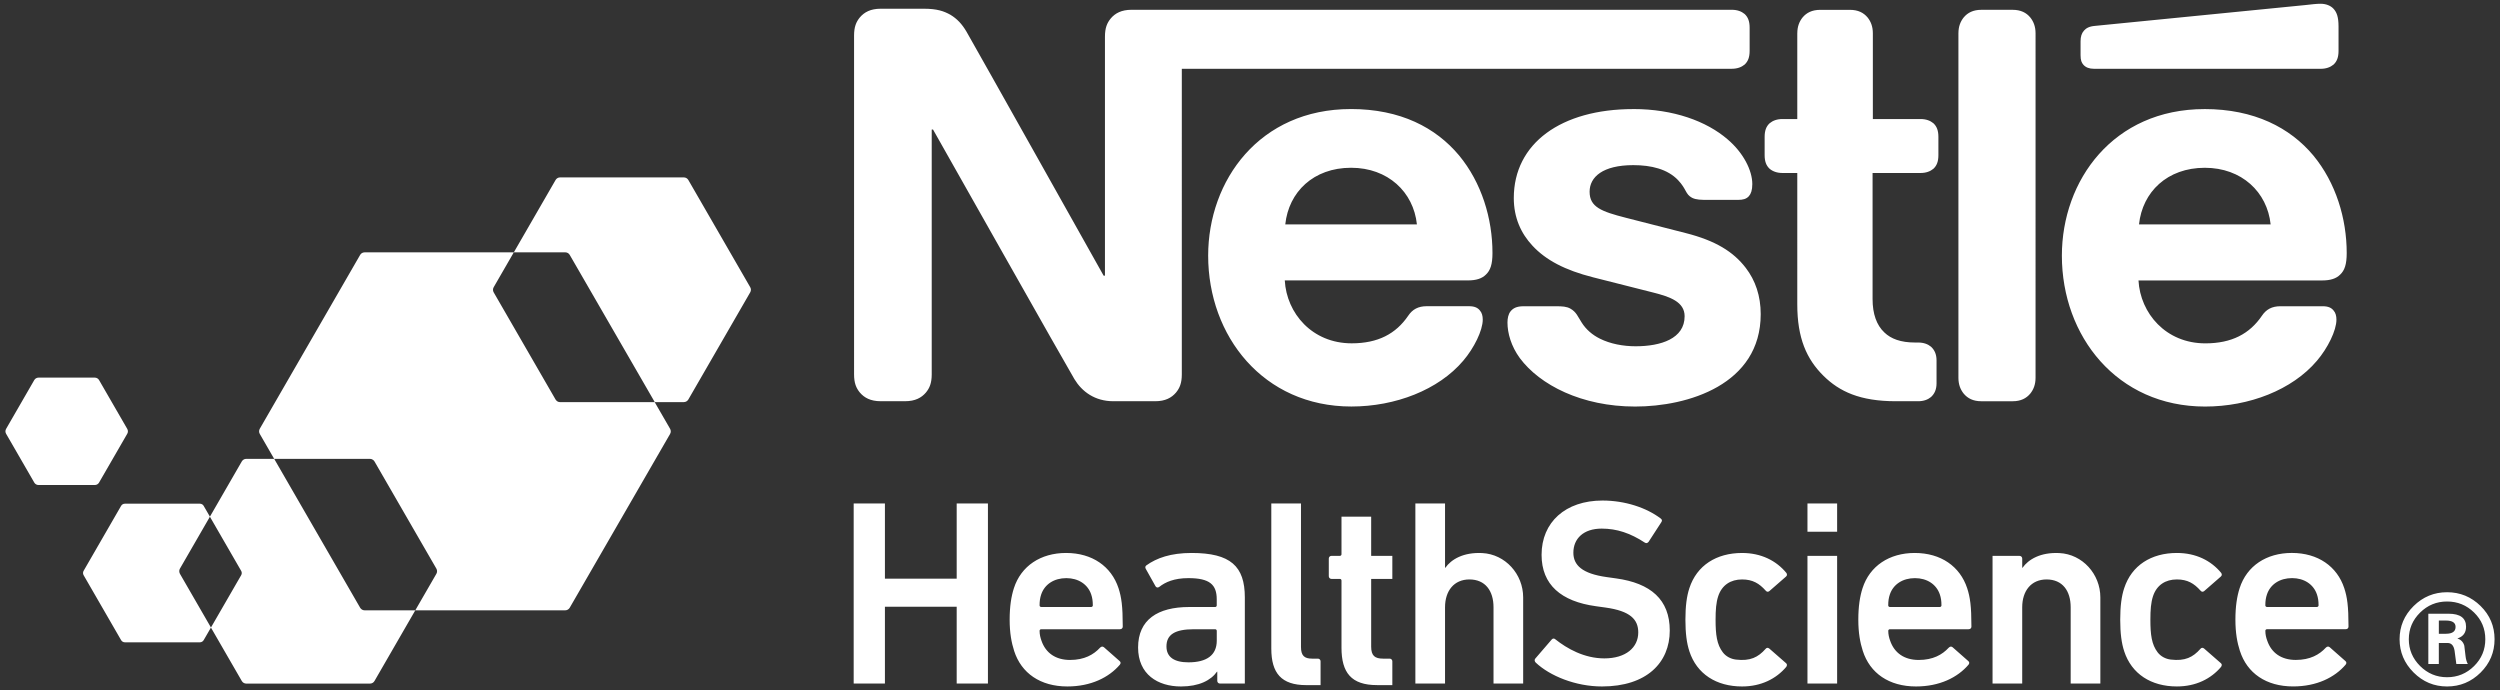 <?xml version="1.0" encoding="UTF-8"?><svg id="a" xmlns="http://www.w3.org/2000/svg" width="163" height="45" viewBox="0 0 163 45"><rect x="0" y="0" width="163" height="45" fill="#333333" stroke="none"/><defs><style>.b{fill:#fff;}</style></defs><path class="b" d="M55.66,32.825h2.037v4.904h4.679v-4.904h2.037v11.742h-2.037v-5.007h-4.679v5.007h-2.037v-11.742Zm10.463,9.618c.467,1.451,1.71,2.314,3.471,2.314,1.536,0,2.71-.588,3.419-1.417,.069-.086,.069-.173-.017-.242l-1.019-.898c-.086-.069-.172-.052-.259,.035-.415,.449-1.019,.794-1.951,.794s-1.589-.449-1.865-1.261c-.068-.19-.121-.398-.121-.64,0-.056,.048-.102,.104-.102h5.129c.121,0,.19-.069,.19-.173,0-1.346-.086-1.917-.276-2.504-.466-1.415-1.71-2.296-3.419-2.296-1.657,0-2.935,.846-3.402,2.296-.173,.535-.277,1.192-.277,2.055s.121,1.503,.294,2.038m5.025-3.678c.069,.206,.103,.414,.104,.707,0,.057-.047,.104-.104,.104h-3.264c-.057,0-.104-.048-.104-.104,0-.293,.035-.501,.104-.707,.225-.673,.846-1.07,1.641-1.07,.777,0,1.399,.397,1.623,1.07m10.015,5.802v-5.612c0-2.037-.932-2.901-3.471-2.901-1.364,0-2.28,.328-2.952,.811-.069,.052-.087,.138-.036,.225l.639,1.14c.052,.086,.155,.104,.242,.035,.397-.311,.967-.57,1.899-.57,1.398,0,1.847,.432,1.847,1.382v.397c0,.058-.046,.104-.103,.104h-1.692c-2.056,0-3.333,.828-3.333,2.642,0,1.745,1.277,2.539,2.797,2.539,1.175,0,1.951-.397,2.349-.967h.017v.604c0,.096,.077,.173,.173,.173h1.623Zm-1.83-2.798c0,.95-.656,1.416-1.847,1.416-.933,0-1.433-.345-1.433-1.036,0-.776,.552-1.122,1.795-1.122h1.382c.057,0,.103,.046,.103,.103v.639m6.768,2.902h0v-1.555c0-.095-.077-.172-.172-.172h-.38c-.501,0-.725-.19-.725-.76v-9.359h-1.935v9.462c0,1.607,.656,2.384,2.28,2.384h.931Zm4.679,0h0v-1.555c0-.095-.077-.172-.172-.172h-.432c-.535,0-.776-.19-.776-.778v-4.42h1.38v-1.503h-1.38v-2.555h-1.935v2.452c0,.057-.046,.103-.104,.103h-.552c-.095,0-.172,.077-.172,.173v1.157c0,.095,.077,.173,.172,.173h.552c.058,0,.104,.046,.104,.103v4.386c0,1.624,.64,2.435,2.314,2.435h1.001Zm8.53-.104v-5.619c0-1.513-1.162-2.813-2.673-2.888-1.224-.061-2.018,.411-2.404,.962h-.017v-4.197h-1.934v11.742h1.934v-4.973c0-1.071,.587-1.814,1.589-1.814,1.036,0,1.572,.743,1.572,1.814v4.972h1.934Zm.821-1.364c.915,.863,2.59,1.555,4.316,1.555,2.919,0,4.421-1.555,4.421-3.644,0-2.021-1.243-3.091-3.505-3.402l-.622-.087c-1.588-.225-2.158-.777-2.158-1.588,0-.915,.656-1.571,1.847-1.571,.985,0,1.865,.294,2.815,.915,.086,.052,.173,.035,.242-.052l.829-1.278c.069-.103,.052-.172-.035-.241-.933-.709-2.331-1.174-3.799-1.174-2.418,0-3.972,1.415-3.972,3.54,0,1.951,1.278,3.039,3.541,3.35l.621,.086c1.623,.224,2.142,.777,2.142,1.623,0,.984-.812,1.693-2.211,1.693-1.312,0-2.435-.64-3.194-1.244-.069-.069-.173-.069-.242,.017l-1.071,1.244c-.069,.086-.035,.19,.035,.258m10.014-.742c.484,1.485,1.762,2.297,3.437,2.297,1.243,0,2.227-.501,2.883-1.278,.052-.086,.069-.172-.017-.242l-1.088-.95c-.086-.069-.172-.069-.242,.017-.489,.552-1.002,.812-1.938,.7-.331-.04-.646-.203-.849-.467-.397-.514-.476-1.164-.476-2.132,0-.639,.035-1.122,.173-1.537,.242-.725,.812-1.088,1.555-1.088,.69,0,1.121,.26,1.536,.726,.07,.086,.156,.103,.242,.034l1.088-.949c.087-.069,.07-.173,.017-.242-.656-.794-1.64-1.295-2.883-1.295-1.675,0-2.953,.811-3.437,2.296-.172,.518-.258,1.175-.258,2.055s.086,1.537,.258,2.055m9.634-7.788h0v-1.848h-1.934v1.847h1.933Zm0,9.895v-8.323h-1.934v8.323h1.934Zm1.675-2.124c.466,1.451,1.709,2.314,3.471,2.314,1.537,0,2.711-.588,3.419-1.417,.069-.086,.069-.173-.017-.242l-1.019-.898c-.086-.069-.172-.052-.258,.035-.415,.449-1.019,.794-1.951,.794s-1.589-.449-1.865-1.261c-.069-.19-.121-.398-.121-.64,0-.056,.048-.102,.104-.102h5.128c.121,0,.19-.069,.19-.173,0-1.346-.086-1.917-.277-2.504-.466-1.415-1.709-2.296-3.419-2.296-1.657,0-2.935,.846-3.402,2.296-.173,.535-.276,1.192-.276,2.055s.121,1.503,.293,2.038m5.025-3.678c.069,.206,.103,.414,.103,.707,0,.057-.047,.104-.103,.104h-3.264c-.057,0-.104-.048-.104-.104,0-.293,.035-.501,.104-.707,.224-.673,.846-1.07,1.64-1.07,.778,0,1.399,.397,1.624,1.07m10.463,5.802v-5.619c0-1.513-1.162-2.814-2.673-2.888-1.225-.061-2.019,.411-2.404,.962h-.017v-.605c0-.095-.077-.173-.173-.173h-1.762v8.323h1.934v-4.973c0-1.071,.587-1.814,1.589-1.814,1.036,0,1.571,.743,1.571,1.814v4.973h1.934Zm1.553-2.107c.484,1.485,1.761,2.297,3.437,2.297,1.243,0,2.227-.501,2.883-1.278,.052-.086,.069-.172-.018-.242l-1.088-.95c-.086-.069-.172-.069-.242,.017-.489,.552-1.002,.812-1.938,.7-.331-.04-.645-.203-.849-.467-.397-.514-.476-1.164-.476-2.132,0-.639,.035-1.122,.173-1.537,.242-.725,.812-1.088,1.555-1.088,.69,0,1.121,.26,1.536,.726,.07,.086,.156,.103,.242,.034l1.088-.949c.087-.069,.07-.173,.018-.242-.656-.794-1.64-1.295-2.883-1.295-1.675,0-2.952,.811-3.437,2.296-.173,.518-.259,1.175-.259,2.055s.086,1.537,.259,2.055m7.546-.018c.467,1.451,1.709,2.314,3.471,2.314,1.537,0,2.711-.588,3.419-1.417,.069-.086,.069-.173-.017-.242l-1.019-.898c-.086-.069-.173-.052-.259,.035-.415,.449-1.02,.794-1.952,.794s-1.589-.449-1.864-1.261c-.07-.19-.122-.397-.121-.64,0-.056,.048-.102,.104-.102h5.128c.121,0,.19-.069,.19-.173,0-1.346-.086-1.917-.277-2.504-.466-1.415-1.709-2.296-3.419-2.296-1.658,0-2.935,.846-3.402,2.296-.173,.535-.276,1.192-.276,2.055s.12,1.503,.293,2.038m5.025-3.678c.069,.206,.104,.414,.104,.707,0,.057-.047,.105-.104,.105h-3.263c-.057,0-.104-.048-.104-.105,0-.293,.035-.5,.104-.707,.224-.673,.846-1.07,1.64-1.07,.777,0,1.399,.397,1.623,1.07M72.419,1.204c.291-.343,.704-.566,1.356-.566h39.134c.361,0,.635,.103,.841,.275,.223,.206,.326,.481,.326,.892v1.511c0,.412-.103,.687-.326,.893-.206,.171-.481,.275-.841,.275h-35.855V24.41c0,.566-.137,.892-.378,1.184-.291,.343-.704,.566-1.356,.566h-2.729c-1.201,0-2.042-.618-2.54-1.442-.361-.583-9.217-16.271-9.217-16.271h-.086v15.962c0,.566-.137,.892-.378,1.184-.291,.343-.704,.566-1.356,.566h-1.596c-.652,0-1.064-.223-1.356-.566-.24-.292-.377-.618-.377-1.184V2.319c0-.566,.137-.892,.377-1.184,.292-.343,.704-.566,1.356-.566h2.815c.858,0,1.304,.154,1.734,.394,.429,.258,.755,.601,1.047,1.099,.412,.704,8.943,15.911,8.943,15.911h.086V2.388c0-.567,.137-.893,.378-1.184m15.653,5.905c3.244,0,5.544,1.218,7.055,3.021,1.476,1.785,2.18,4.119,2.18,6.368,0,.738-.138,1.133-.429,1.407-.258,.258-.635,.378-1.167,.378h-11.946c.12,2.145,1.785,4.102,4.36,4.102,1.716,0,2.883-.618,3.69-1.802,.275-.412,.652-.618,1.202-.618h2.763c.361,0,.566,.103,.704,.275,.137,.154,.189,.36,.189,.601,0,.704-.567,1.853-1.271,2.677-1.613,1.905-4.428,2.987-7.295,2.987-5.749,0-9.337-4.6-9.337-9.835,0-4.909,3.347-9.56,9.303-9.56m18.417,0c2.609,0,4.771,.789,6.145,1.974,1.03,.875,1.613,2.025,1.613,2.918,0,.395-.086,.635-.223,.789-.171,.189-.395,.241-.704,.241h-1.939c-.481,0-.79,0-1.064-.137-.446-.24-.343-.549-.91-1.15-.686-.721-1.751-.978-2.918-.978-1.991,0-2.85,.772-2.85,1.734,0,.995,.756,1.287,2.369,1.699l3.896,.996c1.957,.498,3.107,1.219,3.913,2.265,.635,.824,.978,1.837,.978,3.021,0,4.6-4.754,6.025-8.187,6.025-3.485,0-6.214-1.407-7.518-3.158-.566-.772-.806-1.63-.806-2.317,0-.275,.052-.55,.206-.738,.155-.189,.378-.326,.841-.326h2.128c.395,0,.686,.017,.926,.154,.395,.223,.481,.515,.738,.91,.292,.463,.704,.807,1.184,1.047,.687,.344,1.528,.498,2.334,.498,1.648,0,3.193-.498,3.193-1.957,0-.944-.962-1.27-2.042-1.545l-3.93-.995c-1.82-.463-3.073-1.116-3.948-2.06-.755-.807-1.218-1.836-1.218-3.107,0-3.57,3.089-5.801,7.792-5.801m10.693-4.943c0-.447,.137-.772,.343-1.03,.258-.309,.618-.497,1.15-.497h1.94c.532,0,.893,.189,1.15,.497,.206,.258,.343,.583,.343,1.03V7.761h3.107c.36,0,.635,.103,.841,.275,.223,.206,.326,.481,.326,.892v1.184c0,.412-.103,.687-.326,.892-.206,.172-.481,.275-.841,.275h-3.125v8.221c0,.962,.258,1.699,.773,2.18,.429,.412,1.064,.652,1.991,.652h.206c.36,0,.635,.103,.841,.274,.223,.206,.36,.481,.36,.893v1.493c0,.412-.137,.687-.36,.893-.206,.171-.48,.275-.841,.275h-1.459c-2.335,0-3.673-.635-4.703-1.648-1.116-1.099-1.717-2.472-1.717-4.669V11.279h-.962c-.36,0-.635-.103-.841-.275-.223-.206-.326-.48-.326-.892v-1.184c0-.412,.103-.687,.326-.892,.206-.172,.481-.275,.841-.275h.962V2.165Zm10.505,0c0-.447,.137-.773,.343-1.031,.257-.309,.618-.498,1.149-.498h2.043c.532,0,.893,.189,1.15,.498,.206,.258,.344,.584,.344,1.031V24.632c0,.447-.137,.773-.344,1.031-.257,.309-.618,.498-1.15,.498h-2.043c-.532,0-.892-.189-1.149-.498-.206-.258-.343-.584-.343-1.031V2.166Zm-35.307,12.46c-.223-2.111-1.888-3.691-4.291-3.691-2.454,0-4.068,1.579-4.291,3.691h8.582Zm44.146-10.144c-.309,0-.532-.086-.687-.258-.121-.137-.189-.291-.189-.635v-.892c0-.309,.069-.532,.223-.704,.137-.155,.326-.275,.721-.309l13.697-1.356c.463-.052,.738-.086,1.012-.086,.344,0,.652,.12,.841,.327,.206,.223,.326,.532,.326,1.149v1.597c0,.412-.103,.687-.326,.893-.206,.171-.48,.275-.841,.275h-14.778Zm7.209,2.626c3.243,0,5.578,1.218,7.088,3.021,1.476,1.785,2.18,4.119,2.18,6.368,0,.738-.137,1.133-.429,1.407-.257,.258-.635,.378-1.167,.378h-11.98c.12,2.145,1.785,4.102,4.359,4.102,1.716,0,2.884-.618,3.69-1.802,.275-.412,.652-.618,1.201-.618h2.763c.361,0,.567,.103,.704,.275,.137,.154,.189,.36,.189,.601,0,.704-.566,1.853-1.27,2.677-1.613,1.905-4.428,2.987-7.294,2.987-5.75,0-9.337-4.6-9.337-9.835,0-4.909,3.347-9.56,9.303-9.56m4.308,7.518c-.223-2.111-1.888-3.691-4.29-3.691-2.455,0-4.068,1.579-4.292,3.691h8.582ZM23.521,39.674c-.015-.017-.029-.033-.041-.053l-5.603-9.704h-1.821c-.12,0-.23,.064-.29,.167l-2.08,3.604h0l.378,.656,1.661,2.877c.025,.043,.038,.092,.038,.141,0,.049-.013,.098-.038,.141l-.379,.655-1.593,2.758,2.013,3.486c.06,.103,.17,.168,.29,.168h8.07c.12,0,.231-.065,.29-.168l2.661-4.609h-3.303c-.099,0-.19-.045-.254-.118Zm25.394-20.947l-4.037-6.994c-.06-.102-.171-.166-.29-.166h-8.073c-.119,0-.23,.064-.289,.166l-2.725,4.719h3.352c.122,0,.234,.063,.295,.17l5.542,9.595h1.898c.119,0,.23-.064,.29-.166l4.037-6.992c.06-.104,.06-.23,0-.333Zm-6.225,7.492h-6.175c-.059,0-.117-.016-.167-.045-.036-.021-.066-.05-.093-.083-.01-.013-.021-.024-.03-.038l-4.037-6.992c-.015-.026-.026-.053-.034-.081-.007-.027-.01-.054-.011-.081v-.004c0-.057,.014-.115,.044-.167l1.313-2.274h-9.727c-.121,0-.234,.063-.294,.17l-6.541,11.33c-.061,.105-.061,.234,0,.339l.938,1.625h6.249c.07,0,.136,.024,.191,.063,.039,.027,.074,.061,.099,.104l2.617,4.533,1.42,2.458h0v.003c.044,.077,.055,.167,.033,.251-.007,.028-.018,.056-.033,.082l-1.376,2.382h9.775c.122,0,.233-.065,.295-.17l6.543-11.329c.061-.105,.061-.234,0-.339l-1.002-1.734h0Zm-18.274,3.865l2.617,4.533-2.617-4.533c-.025-.043-.059-.076-.099-.104,.039,.027,.074,.061,.098,.104Zm0,0l2.617,4.533-2.617-4.533c-.025-.043-.059-.076-.099-.104,.039,.027,.074,.061,.098,.104Zm4.07,7.245c-.007,.028-.018,.056-.033,.081l-1.376,2.382h-3.303c-.099,0-.19-.045-.253-.118,.064,.073,.155,.118,.254,.118h3.303l1.376-2.382c.015-.026,.026-.053,.033-.082Zm0,0c-.007,.028-.018,.056-.033,.081l-1.376,2.382h-3.303c-.099,0-.19-.045-.253-.118,.064,.073,.155,.118,.254,.118h3.303l1.376-2.382c.015-.026,.026-.053,.033-.082Zm-.033-.253h0v0Zm0,0h0v0Zm3.691-18.177c0,.027,.004,.055,.011,.081-.007-.027-.01-.054-.011-.081Zm0,0c0,.027,.004,.055,.011,.081-.007-.027-.01-.054-.011-.081Zm4.111,7.193c.026,.033,.057,.062,.093,.083-.036-.021-.066-.05-.093-.083Zm0,0c.026,.033,.057,.062,.093,.083-.036-.021-.066-.05-.093-.083Zm.598-9.638h-3.352l-1.313,2.274c-.03,.052-.045,.109-.045,.167,0-.057,.015-.115,.045-.167l1.313-2.274h3.352c.122,0,.234,.063,.295,.17l5.542,9.595h0l-5.542-9.595c-.061-.107-.173-.17-.295-.17Zm0,0h-3.352l-1.313,2.274c-.03,.052-.045,.109-.045,.167,0-.057,.015-.115,.045-.167l1.313-2.274h3.352c.122,0,.234,.063,.295,.17l5.542,9.595h0l-5.542-9.595c-.061-.107-.173-.17-.295-.17Zm-18.976,13.464h0Zm5.644,9.757c-.014-.017-.029-.033-.04-.053l-5.603-9.704h0l5.603,9.704c.011,.02,.026,.036,.041,.053Zm4.966-2.346c.022-.083,.011-.173-.032-.251,.043,.077,.054,.167,.032,.251Zm-.033-.254l-1.42-2.458,1.42,2.459h0Zm-4.327-7.158c.07,0,.136,.024,.191,.063-.055-.039-.121-.063-.191-.063h0Zm8.062-10.856c-.015-.026-.026-.053-.034-.081,.007,.028,.019,.055,.034,.081l4.037,6.992c.008,.014,.02,.026,.03,.038-.01-.013-.021-.024-.03-.038l-4.037-6.992Zm4.16,7.113c.05,.029,.107,.045,.167,.045h0c-.059,0-.117-.016-.167-.045Zm-4.204-7.276v0ZM11.721,37.386c-.047-.099-.045-.215,.01-.311l1.085-1.879,.871-1.509-.408-.706c-.05-.087-.144-.14-.245-.14h-4.892c-.101,0-.194,.053-.245,.14l-2.446,4.238c-.05,.086-.05,.195,0,.282l2.446,4.237c.051,.086,.144,.141,.245,.141h4.892c.1,0,.194-.055,.245-.141l.476-.823-2.024-3.505c-.004-.007-.006-.016-.01-.024Zm4.042-.026c0-.049-.013-.098-.038-.141l-1.661-2.877,1.661,2.877c.025,.043,.038,.092,.038,.14Zm0,0c0-.049-.013-.098-.038-.141l-1.661-2.877,1.661,2.877c.025,.043,.038,.092,.038,.14Zm-2.009,3.554l-2.023-3.504c-.004-.008-.006-.016-.01-.024,.004,.008,.005,.016,.01,.024l2.024,3.505,1.593-2.758-1.593,2.757Zm0,0l-2.023-3.504c-.004-.008-.006-.016-.01-.024,.004,.008,.005,.016,.01,.024l2.024,3.505,1.593-2.758-1.593,2.757Zm-.068-7.227h0l-.871,1.509,.871-1.509Zm0,0h0l-.871,1.509,.871-1.509Zm1.66,4.469l.379-.655c.025-.044,.038-.092,.038-.141,0,.049-.013,.098-.038,.141l-.379,.656Zm-1.66-4.469h0l.378,.656-.378-.656Zm-1.956,3.388l1.085-1.879-1.085,1.879c-.055,.096-.057,.212-.01,.311-.047-.099-.045-.215,.01-.311Zm-5.272-5.611l1.839-3.183c.057-.099,.057-.22,0-.317l-1.839-3.185c-.056-.097-.161-.158-.275-.158H2.51c-.114,0-.219,.061-.275,.158l-1.838,3.185c-.057,.097-.057,.218,0,.317l1.838,3.183c.056,.098,.162,.159,.275,.159h3.674c.113,0,.218-.061,.275-.159Zm156.187,10.213c0-.847-.304-1.57-.912-2.168-.609-.597-1.337-.896-2.184-.896s-1.575,.302-2.184,.904c-.608,.603-.912,1.323-.912,2.16s.304,1.559,.912,2.167c.609,.609,1.336,.913,2.184,.913s1.575-.302,2.184-.904c.608-.603,.912-1.328,.912-2.176m-.603,0c0,.684-.244,1.268-.733,1.752-.489,.484-1.076,.726-1.761,.726s-1.271-.245-1.76-.733c-.489-.489-.734-1.071-.734-1.744s.245-1.252,.734-1.736,1.075-.725,1.76-.725,1.271,.239,1.761,.717c.489,.478,.733,1.059,.733,1.744m-1.141,1.613c-.076-.141-.125-.31-.147-.505-.044-.413-.071-.641-.081-.685-.066-.239-.217-.396-.456-.473,.379-.119,.57-.375,.57-.766,0-.565-.38-.847-1.14-.847h-1.32v3.276h.684v-1.369h.571c.25,0,.402,.168,.456,.505,.055,.38,.092,.668,.114,.864h.75m-.799-2.416c0,.298-.212,.447-.635,.447h-.456v-.864h.456c.424,0,.635,.139,.635,.417m2.542,.803c0-.847-.304-1.57-.912-2.168-.609-.597-1.337-.896-2.184-.896s-1.575,.302-2.184,.904c-.608,.603-.912,1.323-.912,2.16s.304,1.559,.912,2.167c.609,.609,1.336,.913,2.184,.913s1.575-.302,2.184-.904c.608-.603,.912-1.328,.912-2.176m-.603,0c0,.684-.244,1.268-.733,1.752-.489,.484-1.076,.726-1.761,.726s-1.271-.245-1.76-.733c-.489-.489-.734-1.071-.734-1.744s.245-1.252,.734-1.736,1.075-.725,1.76-.725,1.271,.239,1.761,.717c.489,.478,.733,1.059,.733,1.744m-1.141,1.613c-.076-.141-.125-.31-.147-.505-.044-.413-.071-.641-.081-.685-.066-.239-.217-.396-.456-.473,.379-.119,.57-.375,.57-.766,0-.565-.38-.847-1.14-.847h-1.32v3.276h.684v-1.369h.571c.25,0,.402,.168,.456,.505,.055,.38,.092,.668,.114,.864h.75m-.799-2.416c0,.298-.212,.447-.635,.447h-.456v-.864h.456c.424,0,.635,.139,.635,.417"/></svg>